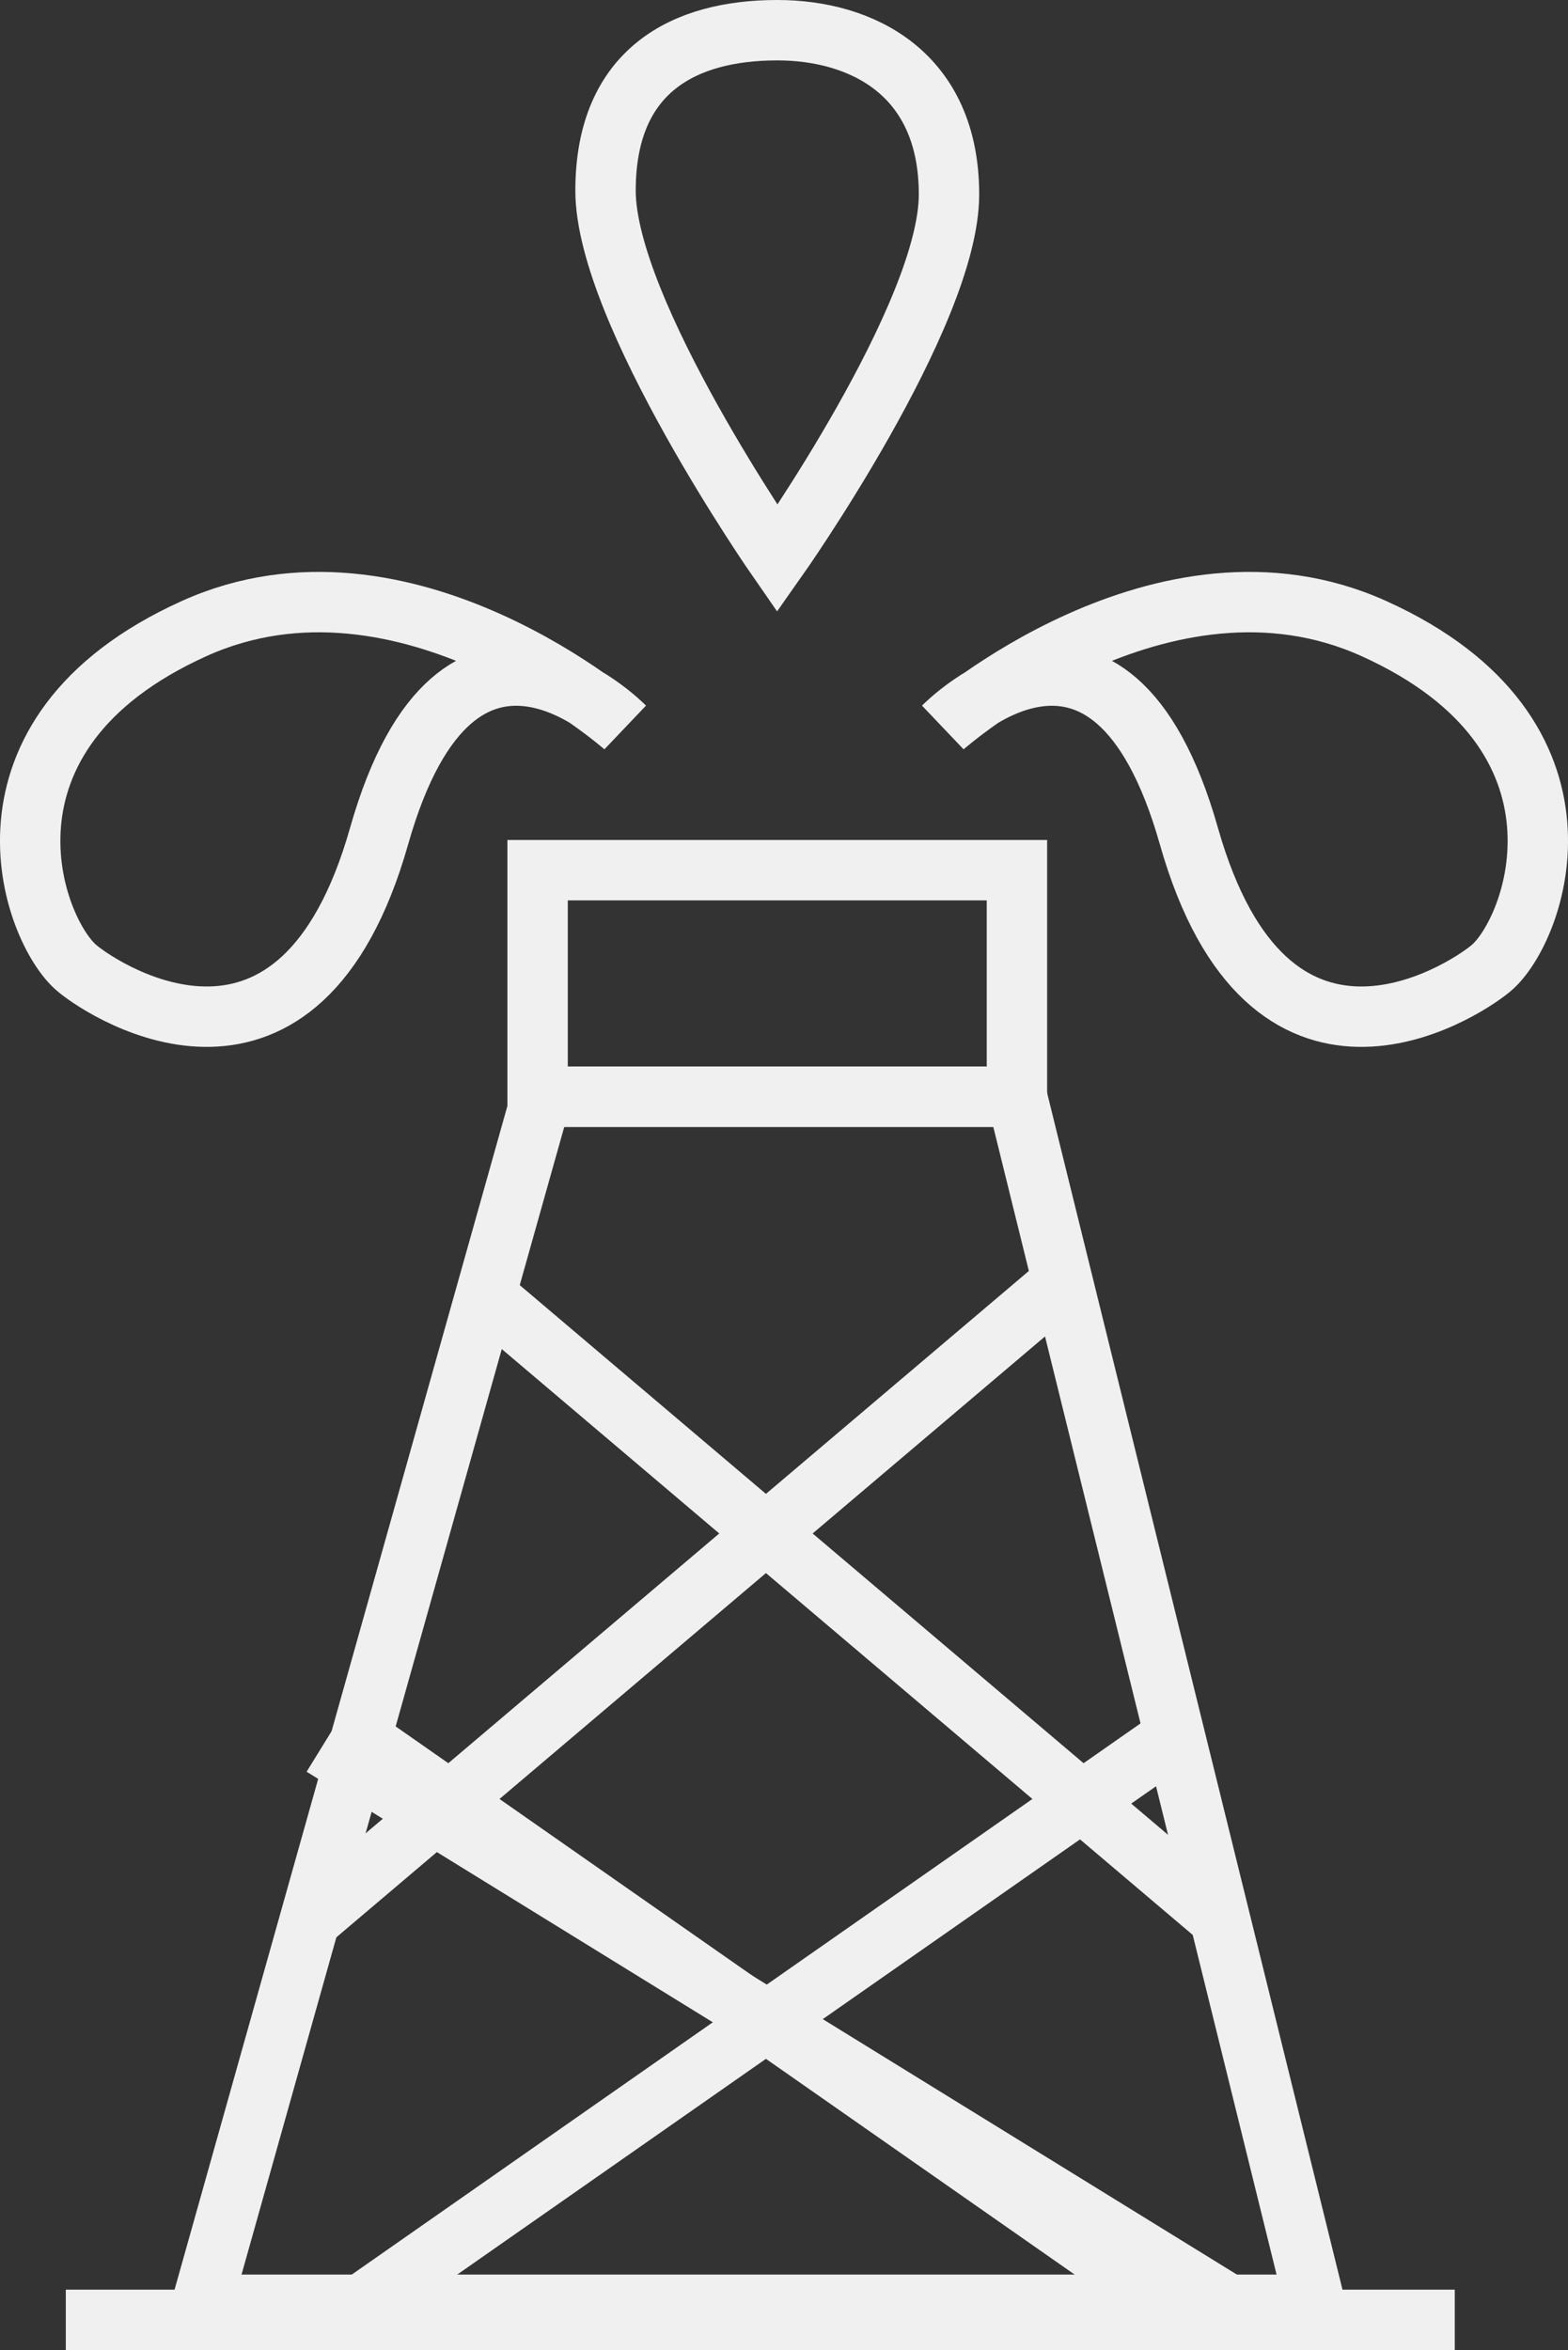 <!-- Generator: Adobe Illustrator 22.1.0, SVG Export Plug-In  -->
<svg version="1.1"
	 xmlns="http://www.w3.org/2000/svg" xmlns:xlink="http://www.w3.org/1999/xlink" xmlns:a="http://ns.adobe.com/AdobeSVGViewerExtensions/3.0/"
	 x="0px" y="0px" width="37.389px" height="56.025px" viewBox="0 0 37.389 56.025"
	 style="enable-background:new 0 0 37.389 56.025;" xml:space="preserve">
<rect x="0" y="0" width="37.389" height="56.025" fill="#333333" stroke="none"/>
<style type="text/css">
	.st0{fill:none;stroke:#F0F0F0;stroke-width:1.44;stroke-miterlimit:10;}
</style>
<defs>
</defs>
<g>
	<rect x="12.819" y="20.745" class="st0" width="11.43" height="5.4"/>
	<line class="st0" x1="1.569" y1="55.305" x2="34.689" y2="55.305"/>
	<path class="st0" d="M12.909,26.145l-8.1,28.8h26.55l-7.11-28.8C24.249,26.145,12.819,26.145,12.909,26.145z"/>
	<line class="st0" x1="7.689" y1="41.625" x2="29.289" y2="54.945"/>
	<line class="st0" x1="8.589" y1="41.445" x2="28.299" y2="55.215"/>
	<line class="st0" x1="25.239" y1="30.645" x2="7.509" y2="45.675"/>
	<line class="st0" x1="27.939" y1="41.445" x2="8.229" y2="55.215"/>
	<line class="st0" x1="11.289" y1="30.645" x2="29.019" y2="45.675"/>
	<path class="st0" d="M14.889,17.325c0,0-5.218-4.617-10.26-2.34c-5.58,2.52-3.87,7.2-2.79,8.1c0.735,0.612,5.31,3.51,7.2-3.15
		S14.889,17.325,14.889,17.325z"/>
	<path class="st0" d="M22.5,17.325c0,0,5.218-4.617,10.26-2.34c5.58,2.52,3.87,7.2,2.79,8.1c-0.735,0.612-5.31,3.51-7.2-3.15
		C26.46,13.275,22.5,17.325,22.5,17.325z"/>
	<path class="st0" d="M18.534,13.32c0,0,4.095-5.805,4.095-8.685s-2.07-3.915-4.095-3.915c-2.205,0-4.095,0.945-4.095,3.825
		S18.534,13.32,18.534,13.32z"/>
</g>
</svg>